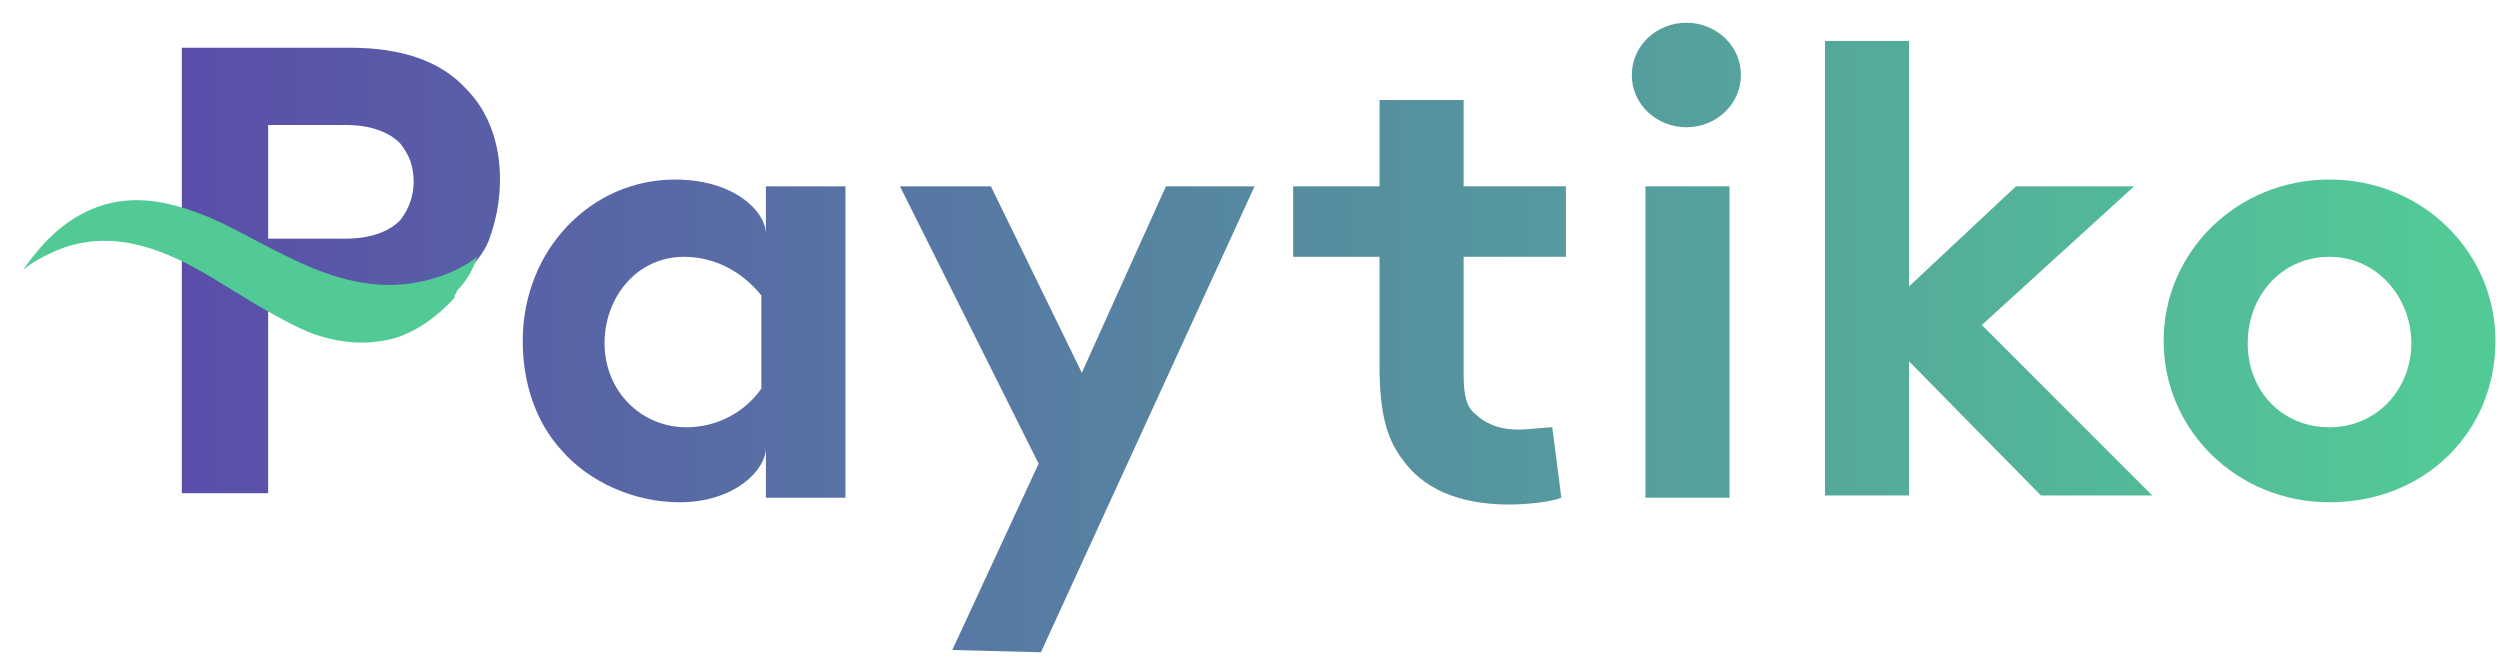 <svg xmlns="http://www.w3.org/2000/svg" xml:space="preserve" id="Layer_1" width="110" height="29" x="0" y="0" style="enable-background:new 0 0 110 29" version="1.1" viewBox="0 0 110 29"><style type="text/css">.st0{fill:url(#SVGID_1_)}.st1{fill:url(#SVGID_2_)}.st2{fill:url(#SVGID_3_)}.st3{fill:url(#SVGID_4_)}.st4{fill:url(#SVGID_5_)}.st5{fill:url(#SVGID_6_)}.st6{fill:url(#SVGID_7_)}.st7{fill:#52ca96}</style><g><linearGradient id="SVGID_1_" x1="7" x2="107.667" y1="14.259" y2="14.259" gradientTransform="matrix(1 0 0 -1 0 29.28)" gradientUnits="userSpaceOnUse"><stop offset="0" style="stop-color:#5a4daa"/><stop offset="1" style="stop-color:#52ca96"/></linearGradient><path d="M33.7 19.7c0 1-1.4 2.4-3.8 2.4-2 0-4-.9-5.2-2.3-1.1-1.2-1.7-2.9-1.7-4.8 0-4 3-7.1 6.7-7.1 2.6 0 4 1.4 4 2.4V8.2h3.5v13.7h-3.5v-2.2zm-.2-6.7c-.8-1-2-1.7-3.4-1.7-2.1 0-3.5 1.8-3.5 3.8 0 2.1 1.6 3.7 3.6 3.7 1.4 0 2.6-.7 3.3-1.7V13z" class="st0"/><linearGradient id="SVGID_2_" x1="7" x2="107.667" y1="10.871" y2="10.871" gradientTransform="matrix(1 0 0 -1 0 29.28)" gradientUnits="userSpaceOnUse"><stop offset="0" style="stop-color:#5a4daa"/><stop offset="1" style="stop-color:#52ca96"/></linearGradient><path d="m41.9 28.6 3.8-8.2-6.1-12.2h4l4 8.2 3.7-8.2h3.9l-9.4 20.5-3.9-.1z" class="st1"/><linearGradient id="SVGID_3_" x1="7" x2="107.667" y1="16.021" y2="16.021" gradientTransform="matrix(1 0 0 -1 0 29.28)" gradientUnits="userSpaceOnUse"><stop offset="0" style="stop-color:#5a4daa"/><stop offset="1" style="stop-color:#52ca96"/></linearGradient><path d="M68.7 21.9c-.5.2-1.6.3-2.3.3-2.2 0-3.8-.7-4.7-2-.7-.9-1-2.1-1-4.1v-4.8h-3.8V8.2h3.8V4.4h3.7v3.8h4.5v3.1h-4.5v5.2c0 .8.1 1.4.5 1.7.4.4 1 .7 1.9.7.5 0 1.2-.1 1.5-.1l.4 3.1z" class="st2"/><linearGradient id="SVGID_4_" x1="7" x2="107.667" y1="17.856" y2="17.856" gradientTransform="matrix(1 0 0 -1 0 29.28)" gradientUnits="userSpaceOnUse"><stop offset="0" style="stop-color:#5a4daa"/><stop offset="1" style="stop-color:#52ca96"/></linearGradient><path d="M74.2 1c1.3 0 2.4 1 2.4 2.3s-1.1 2.3-2.4 2.3c-1.3 0-2.4-1-2.4-2.3S72.9 1 74.2 1zm1.9 20.9h-3.7V8.2h3.7v13.7z" class="st3"/><linearGradient id="SVGID_5_" x1="7" x2="107.667" y1="17.433" y2="17.433" gradientTransform="matrix(1 0 0 -1 0 29.28)" gradientUnits="userSpaceOnUse"><stop offset="0" style="stop-color:#5a4daa"/><stop offset="1" style="stop-color:#52ca96"/></linearGradient><path d="m87.2 14.3 7.5 7.5h-4.9L84 15.9v5.9h-3.7v-20H84v10.8l4.7-4.4h5.2l-6.7 6.1z" class="st4"/><linearGradient id="SVGID_6_" x1="7" x2="107.667" y1="14.258" y2="14.258" gradientTransform="matrix(1 0 0 -1 0 29.28)" gradientUnits="userSpaceOnUse"><stop offset="0" style="stop-color:#5a4daa"/><stop offset="1" style="stop-color:#52ca96"/></linearGradient><path d="M102.5 7.9c4.1 0 7.3 3.2 7.3 7.1 0 4-3.1 7.1-7.3 7.1-4.1 0-7.3-3.2-7.3-7.1s3.2-7.1 7.3-7.1zm0 10.9c2.1 0 3.6-1.7 3.6-3.7s-1.5-3.8-3.6-3.8-3.6 1.7-3.6 3.8 1.5 3.7 3.6 3.7z" class="st5"/><linearGradient id="SVGID_7_" x1="7" x2="107.667" y1="17.395" y2="17.395" gradientTransform="matrix(1 0 0 -1 0 29.28)" gradientUnits="userSpaceOnUse"><stop offset="0" style="stop-color:#5a4daa"/><stop offset="1" style="stop-color:#52ca96"/></linearGradient><path d="M20.5 3.9c-1.1-1.2-2.8-1.8-5.1-1.8H8v19.6h3.8v-8h3.6c2.1 0 3.8-.5 4.9-1.5l.2-.2c.4-.4.8-.9 1-1.4.3-.8.5-1.7.5-2.7 0-1.6-.5-3-1.5-4zm-8.7 1.6h3.4c1.1 0 1.9.3 2.4.8.4.5.6 1 .6 1.7 0 .6-.2 1.2-.6 1.7-.5.5-1.3.8-2.4.8h-3.4v-5z" class="st6"/><path d="M21 11.3c-.2.6-.5 1.1-.9 1.5 0 .1-.1.2-.1.2v.1c-1 1.1-2 1.6-2.7 1.8-1.2.3-2.3.2-3.5-.2-1.5-.6-3-1.6-4.5-2.5-2-1.2-4.2-2.1-6.5-1.3-.8.3-1.5.7-1.8 1C2.3 10 3.5 9.4 4.3 9.1c1.7-.6 3.3-.2 5 .5 2.9 1.3 5.9 3.7 9.6 2.7.8-.2 1.6-.6 2.1-1z" class="st7"/></g></svg>